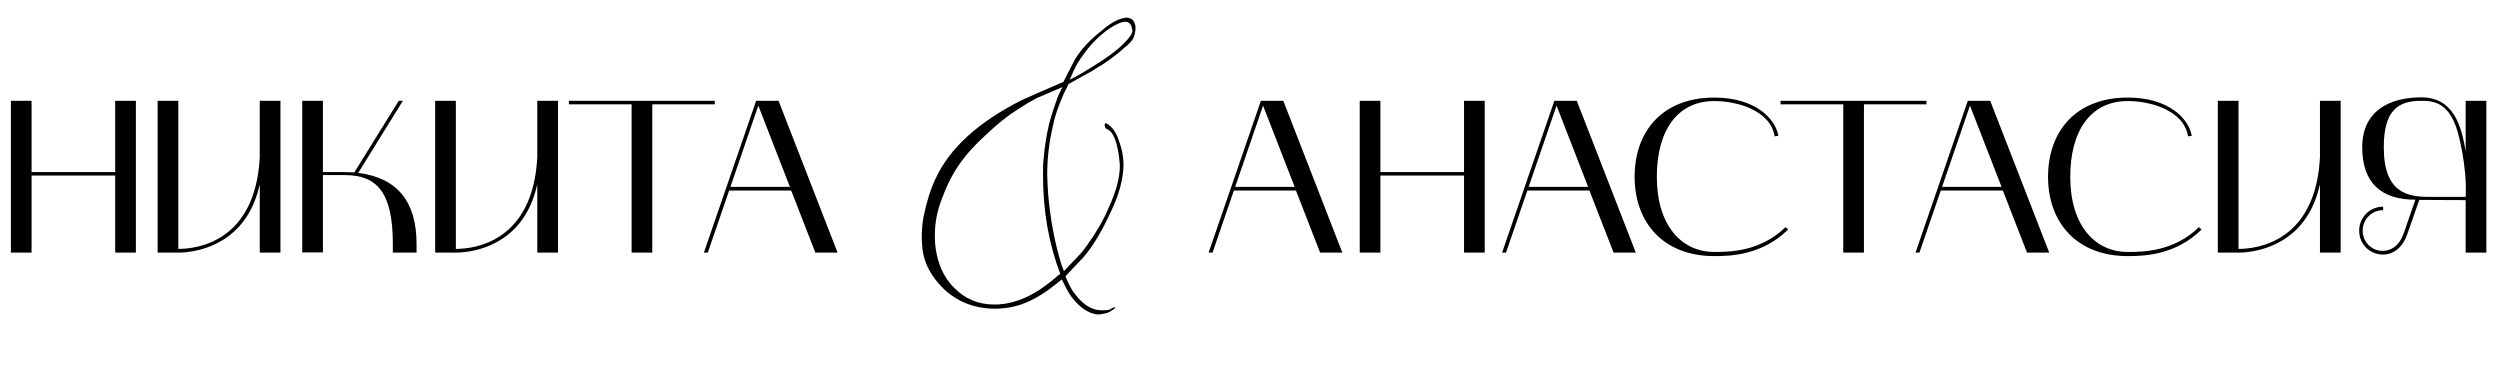<?xml version="1.0" encoding="UTF-8"?> <svg xmlns="http://www.w3.org/2000/svg" width="287" height="43" viewBox="0 0 287 43" fill="none"><path d="M1.25 11.575H3.625V19.75H13.225V11.575H15.6V29H13.225V20.15H3.625V29H1.25V11.575ZM20.471 29H18.096V11.575H20.471V28.575C22.621 28.575 29.321 27.75 29.821 18.05V11.575H32.196V29H29.821V21.175C29.221 23.775 28.046 25.75 26.246 27.1C23.996 28.775 21.496 29 20.471 29ZM37.072 28.975H34.697V11.575H37.072V19.75H39.297C39.772 19.75 40.222 19.775 40.672 19.8L45.772 11.575H46.247L41.122 19.85C45.522 20.4 47.822 23.05 47.822 28V29H45.097V28C45.097 22.1 43.297 20.1 39.572 20.1H37.072V28.975ZM52.331 29H49.956V11.575H52.331V28.575C54.481 28.575 61.181 27.75 61.681 18.05V11.575H64.056V29H61.681V21.175C61.081 23.775 59.906 25.75 58.106 27.1C55.856 28.775 53.356 29 52.331 29ZM72.508 11.975H65.308V11.575H82.058V11.975H74.883V29H72.508V11.975ZM80.804 29L86.804 11.575H89.379L96.154 29H93.604L90.829 21.875H83.704L81.254 29H80.804ZM87.054 12.125L83.854 21.45H90.679L87.054 12.125Z" fill="black"></path><path d="M138.75 29L144.75 11.575H147.325L154.1 29H151.55L148.775 21.875H141.65L139.2 29H138.75ZM145 12.125L141.8 21.45H148.625L145 12.125ZM156.096 11.575H158.471V19.75H168.071V11.575H170.446V29H168.071V20.15H158.471V29H156.096V11.575ZM172.441 29L178.441 11.575H181.016L187.791 29H185.241L182.466 21.875H175.341L172.891 29H172.441ZM178.691 12.125L175.491 21.45H182.316L178.691 12.125ZM196.804 29.4C190.904 29.4 187.654 25.5 187.654 20.3C187.654 15.025 190.904 11.2 196.804 11.2C201.504 11.2 203.829 13.625 204.154 15.6L203.729 15.65C203.229 12.625 199.354 11.6 196.804 11.6C192.554 11.6 190.204 15 190.204 20.3C190.204 25.9 193.054 28.925 196.804 28.925C198.604 28.925 202.104 28.875 204.979 26.075L205.279 26.35C202.279 29.3 198.679 29.4 196.804 29.4ZM211.606 11.975H204.406V11.575H221.156V11.975H213.981V29H211.606V11.975ZM219.902 29L225.902 11.575H228.477L235.252 29H232.702L229.927 21.875H222.802L220.352 29H219.902ZM226.152 12.125L222.952 21.45H229.777L226.152 12.125ZM244.265 29.4C238.365 29.4 235.115 25.5 235.115 20.3C235.115 15.025 238.365 11.2 244.265 11.2C248.965 11.2 251.29 13.625 251.615 15.6L251.19 15.65C250.69 12.625 246.815 11.6 244.265 11.6C240.015 11.6 237.665 15 237.665 20.3C237.665 25.9 240.515 28.925 244.265 28.925C246.065 28.925 249.565 28.875 252.44 26.075L252.74 26.35C249.74 29.3 246.14 29.4 244.265 29.4ZM256.981 29H254.606V11.575H256.981V28.575C259.131 28.575 265.831 27.75 266.331 18.05V11.575H268.706V29H266.331V21.175C265.731 23.775 264.556 25.75 262.756 27.1C260.506 28.775 258.006 29 256.981 29ZM270.833 26.475C270.833 24.95 272.058 23.725 273.583 23.725V24.125C272.283 24.125 271.233 25.175 271.233 26.475C271.233 27.775 272.258 28.8 273.533 28.8C274.608 28.8 275.483 28.1 275.933 26.825L277.283 22.925C273.308 22.925 271.183 20.95 271.183 16.9C271.183 12.725 274.333 11.175 277.958 11.175C281.633 11.175 282.558 14.375 283.058 17.35V11.575H285.433V29H283.058V22.975L277.733 22.95L276.333 26.95C275.833 28.375 274.783 29.225 273.583 29.225C272.058 29.225 270.833 28.05 270.833 26.475ZM273.658 16.9C273.658 22.175 276.433 22.6 278.858 22.6H283.058C283.258 19.075 282.158 15.2 282.158 15.2C281.183 11.8 279.483 11.575 277.933 11.575C275.233 11.575 273.658 12.75 273.658 16.9Z" fill="black"></path><path d="M126.159 36.1C125.499 36.1 124.779 35.8 124.059 35.2C123.339 34.6 122.739 33.82 122.259 32.8L121.899 32.08L121.059 32.74C120.159 33.46 119.259 34.06 118.239 34.54C116.979 35.14 115.659 35.44 114.159 35.44C113.319 35.44 112.479 35.32 111.639 35.08C110.259 34.66 109.059 33.94 108.039 32.86C107.019 31.78 106.299 30.58 105.999 29.2C105.879 28.54 105.819 27.88 105.819 27.22C105.819 26.44 105.879 25.72 105.999 25C106.359 23.2 106.839 21.7 107.379 20.56C108.999 17.02 112.299 14.02 117.279 11.5C118.179 11.08 119.739 10.42 122.079 9.4L123.339 6.94C123.999 5.8 125.019 4.66 126.399 3.58C127.419 2.68 128.319 2.2 128.979 2.08L129.279 2.02C129.579 2.02 129.879 2.14 130.059 2.32C130.239 2.56 130.359 2.86 130.359 3.16C130.359 3.7 130.239 4.12 130.059 4.48C129.819 4.84 129.459 5.2 128.979 5.56C128.679 5.86 128.019 6.4 126.999 7.12C126.759 7.3 126.459 7.48 126.039 7.72C125.619 8.02 125.199 8.26 124.839 8.44L122.679 9.64L122.139 10.72C121.539 12.1 121.119 13.24 120.939 14.2C120.459 16.12 120.219 18.1 120.219 20.08C120.219 20.62 120.279 21.4 120.339 22.42C120.579 25.12 121.059 27.76 121.839 30.34L122.139 31.12L123.339 29.86C123.939 29.26 124.419 28.72 124.779 28.18C125.859 26.68 126.699 25.24 127.239 23.92C128.139 22 128.559 20.38 128.559 19C128.559 18.76 128.499 18.34 128.439 17.8C128.199 16.18 127.779 15.16 127.179 14.86C126.939 14.8 126.819 14.62 126.819 14.38C126.819 14.2 126.879 14.14 126.939 14.14C126.999 14.14 127.059 14.2 127.179 14.26C127.719 14.62 128.199 15.28 128.499 16.3C128.799 17.08 128.979 17.98 128.979 19.06C128.919 20.68 128.439 22.42 127.539 24.28C126.519 26.5 125.499 28.24 124.359 29.56L123.099 30.88L122.319 31.72C122.679 32.62 123.039 33.34 123.459 33.82C124.419 35.08 125.499 35.68 126.639 35.62C127.179 35.62 127.479 35.56 127.659 35.38L127.959 35.26C128.019 35.26 128.019 35.26 128.019 35.32C128.019 35.38 127.899 35.5 127.659 35.62C127.419 35.8 127.179 35.92 126.879 35.98C126.579 36.04 126.339 36.1 126.159 36.1ZM128.919 5.08C129.279 4.72 129.579 4.42 129.759 4.12C129.939 3.88 129.999 3.64 129.999 3.46L129.879 2.98C129.759 2.68 129.519 2.5 129.219 2.5C128.799 2.5 128.139 2.74 127.359 3.28C126.039 4.18 124.779 5.5 123.639 7.36L123.219 8.2L122.799 9.16L123.699 8.68C126.219 7.24 127.959 6.04 128.919 5.08ZM121.719 31.42C120.399 28 119.739 24.22 119.739 20.14C119.739 19.36 119.739 18.76 119.799 18.34C119.919 16.78 120.159 15.4 120.459 14.14C120.759 13 121.119 12.04 121.419 11.14L121.959 10L119.019 11.26C118.719 11.44 118.359 11.62 117.939 11.86C117.459 12.16 117.099 12.4 116.799 12.58C115.659 13.3 114.459 14.26 113.139 15.52C111.879 16.66 110.859 17.8 110.079 18.94C109.299 20.08 108.639 21.4 108.099 22.9C107.559 24.28 107.319 25.66 107.319 27.1C107.319 28.24 107.499 29.32 107.859 30.34C108.219 31.36 108.759 32.26 109.479 32.98C110.739 34.3 112.299 34.96 114.159 34.96C115.659 34.96 117.159 34.54 118.719 33.64C119.499 33.22 120.459 32.5 121.719 31.42Z" fill="black"></path></svg> 